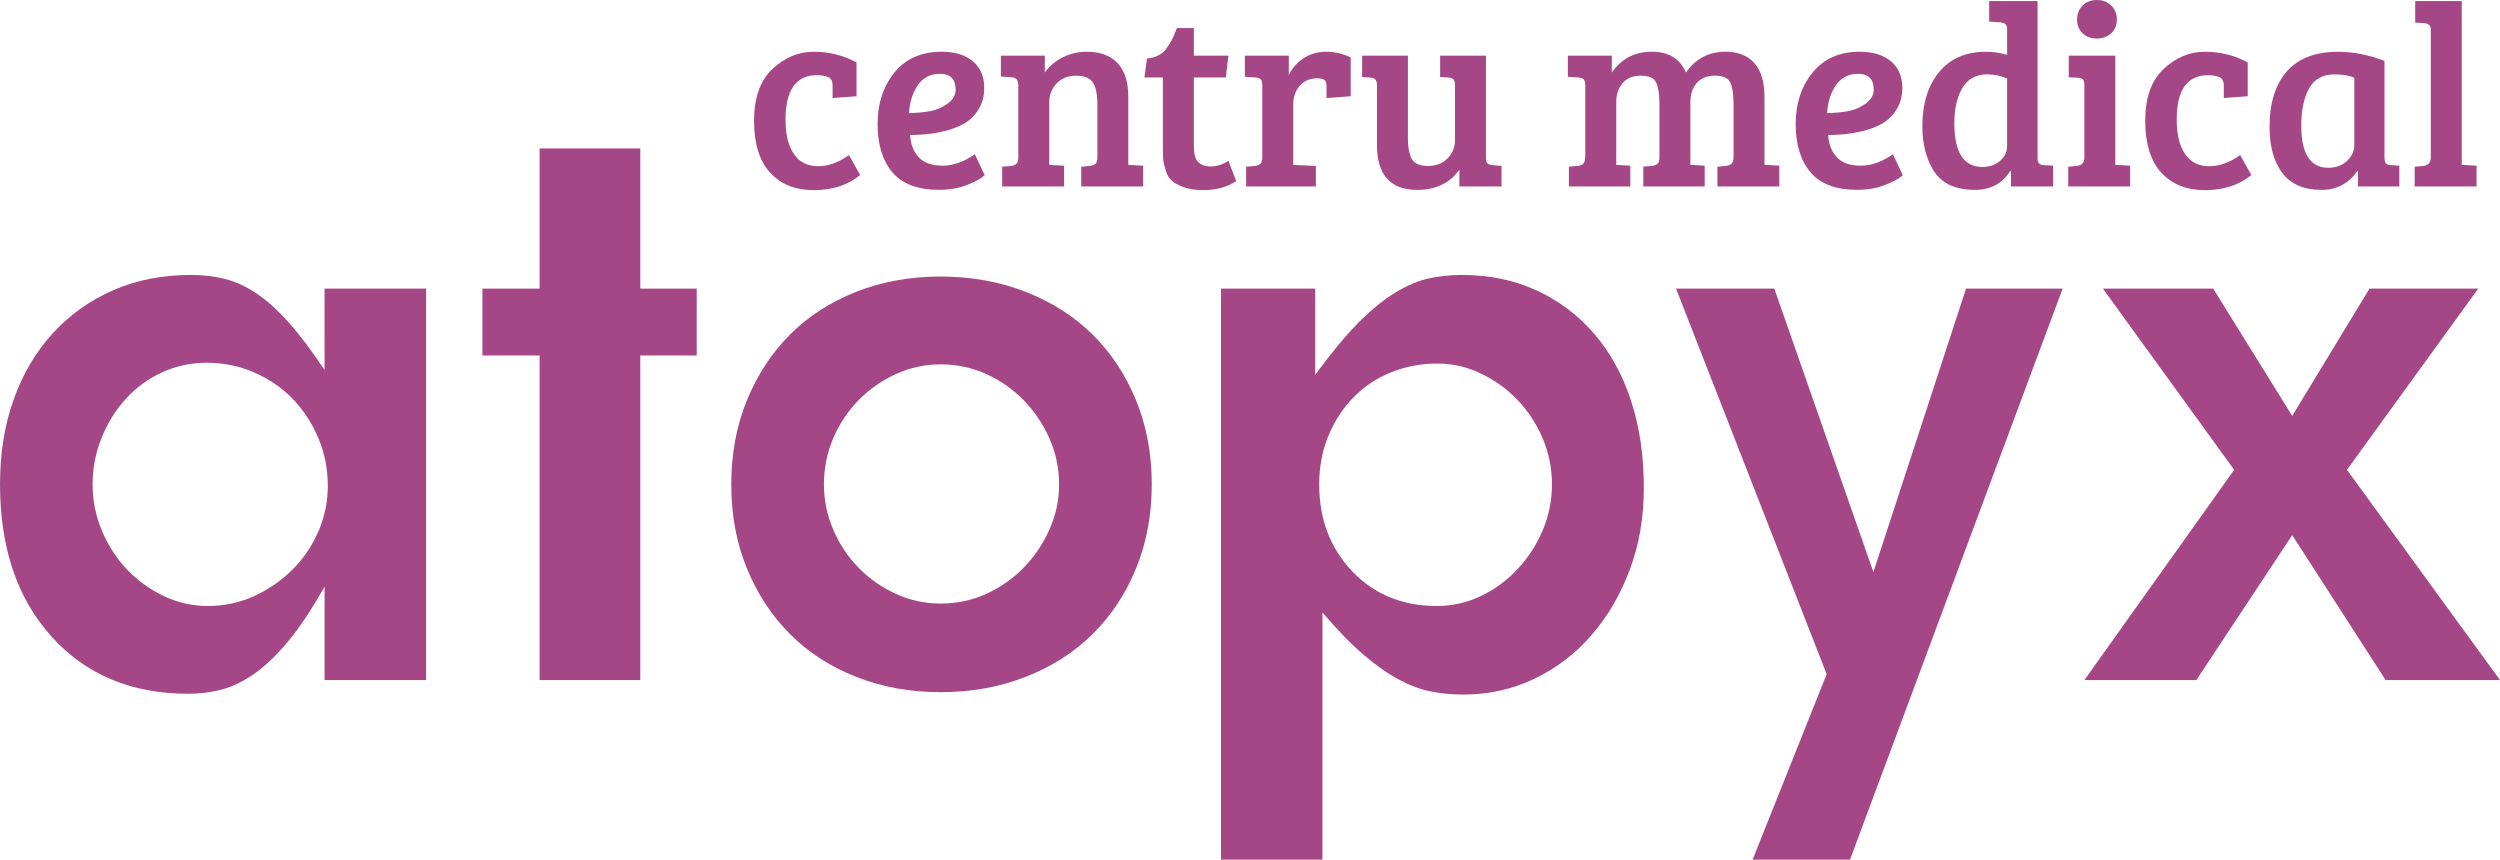 <svg xmlns="http://www.w3.org/2000/svg" id="uuid-00cc4ca3-9c72-4419-8372-69717c8fcd59" viewBox="0 0 1099.5 378.08"><defs><style>.uuid-9e7c72df-6130-4843-8db2-f5b06a0672cf{fill:#a54686;}</style></defs><g id="uuid-beb4637a-1cf7-4a2d-9014-534b4801131d"><g><g><path class="uuid-9e7c72df-6130-4843-8db2-f5b06a0672cf" d="M142.74,126.94v35.78c-5.66-8.5-10.92-15.46-15.76-20.89-4.83-5.45-9.55-9.69-14.18-12.77-4.58-3.08-9.19-5.18-13.79-6.36s-9.62-1.78-15.05-1.78c-12.54,0-23.92,2.23-34.2,6.73-10.26,4.49-19.13,10.81-26.56,18.95-7.43,8.14-13.18,17.83-17.17,29.05-4.04,11.22-6.02,23.69-6.02,37.37,0,27.86,7.55,50.19,22.66,66.95,15.12,16.78,35.18,25.15,60.2,25.15,4.49,0,9.05-.52,13.66-1.6,4.61-1.07,9.39-3.24,14.34-6.54,4.97-3.31,10.03-8.03,15.23-14.16,5.2-6.13,10.74-14.41,16.65-24.81v41.09h44.64V126.94h-44.64Zm-2.65,106.62c-2.74,6.38-6.5,11.99-11.33,16.83-4.86,4.83-10.44,8.73-16.83,11.7-6.38,2.94-13.22,4.42-20.54,4.42-6.86,0-13.36-1.48-19.49-4.42-6.16-2.96-11.51-6.86-16.12-11.7-4.58-4.83-8.25-10.51-10.97-17.01-2.74-6.5-4.08-13.27-4.08-20.36s1.3-13.86,3.9-20.36c2.6-6.5,6.13-12.22,10.63-17.17,4.49-4.97,9.8-8.87,15.94-11.7,6.13-2.85,12.77-4.26,19.84-4.26s14.23,1.41,20.73,4.26c6.48,2.83,12.11,6.66,16.83,11.49,4.72,4.86,8.5,10.58,11.33,17.19,2.83,6.61,4.24,13.7,4.24,21.25,0,6.84-1.37,13.45-4.06,19.84Z"></path><polygon class="uuid-9e7c72df-6130-4843-8db2-f5b06a0672cf" points="306.41 126.94 306.41 156.33 281.6 156.33 281.6 299.09 237.32 299.09 237.32 156.33 212.17 156.33 212.17 126.94 237.32 126.94 237.32 65.29 281.6 65.29 281.6 126.94 306.41 126.94"></polygon><path class="uuid-9e7c72df-6130-4843-8db2-f5b06a0672cf" d="M499.61,175.99c-4.58-11.2-10.97-20.82-19.11-28.87-8.14-8.03-17.95-14.27-29.42-18.77-11.45-4.47-23.9-6.73-37.37-6.73s-25.86,2.26-37.19,6.73c-11.33,4.49-21.02,10.74-29.05,18.77-8.03,8.05-14.34,17.67-18.95,28.87-4.6,11.24-6.91,23.55-6.91,37.03s2.3,25.81,6.91,37.03c4.61,11.2,10.92,20.82,18.95,28.84,8.03,8.05,17.72,14.32,29.05,18.77,11.33,4.51,23.74,6.75,37.19,6.75s25.93-2.23,37.37-6.75c11.47-4.45,21.27-10.72,29.42-18.77,8.14-8.03,14.52-17.65,19.11-28.84,4.63-11.22,6.93-23.58,6.93-37.03s-2.3-25.79-6.93-37.03Zm-38.06,56.87c-2.85,6.38-6.61,11.99-11.36,16.83-4.72,4.83-10.19,8.66-16.46,11.51-6.25,2.83-12.93,4.24-20.02,4.24s-13.41-1.41-19.66-4.24c-6.25-2.85-11.74-6.68-16.46-11.51-4.72-4.83-8.46-10.44-11.17-16.83-2.71-6.38-4.06-13-4.06-19.84s1.34-13.82,4.06-20.2c2.71-6.36,6.45-11.97,11.17-16.83,4.72-4.83,10.21-8.66,16.46-11.49,6.25-2.85,12.81-4.26,19.66-4.26s13.77,1.41,20.02,4.26c6.27,2.83,11.74,6.66,16.46,11.49,4.74,4.86,8.5,10.47,11.36,16.83,2.83,6.38,4.24,13.11,4.24,20.2s-1.41,13.45-4.24,19.84Z"></path><path class="uuid-9e7c72df-6130-4843-8db2-f5b06a0672cf" d="M717.29,176.1c-3.78-11.47-9.21-21.3-16.3-29.44-7.07-8.19-15.53-14.5-25.33-18.99-9.8-4.49-20.7-6.75-32.77-6.75-4.72,0-9.37,.48-13.98,1.41-4.61,.96-9.51,2.94-14.71,6.02-5.2,3.08-10.69,7.5-16.48,13.27-5.77,5.81-12.2,13.54-19.29,23.21v-37.9h-41.43v251.14h44.62v-108.74c6.59,7.8,12.7,14.07,18.24,18.77,5.54,4.74,10.81,8.39,15.78,10.99,4.95,2.6,9.67,4.31,14.16,5.13,4.47,.84,9.1,1.25,13.79,1.25,11.1,0,21.5-2.3,31.17-6.93,9.69-4.61,18.08-10.99,25.15-19.18,7.11-8.14,12.7-17.74,16.83-28.73,4.15-10.99,6.22-23.01,6.22-36.03,0-14.18-1.89-27.04-5.68-38.51Zm-38.79,57.1c-2.71,6.38-6.38,12.06-10.99,17.01-4.61,4.97-9.99,8.92-16.12,11.88-6.13,2.94-12.63,4.42-19.47,4.42-15.12,0-27.52-5.08-37.19-15.23-9.69-10.15-14.55-22.92-14.55-38.26,0-7.8,1.39-14.94,4.08-21.43,2.71-6.5,6.39-12.11,10.99-16.83,4.6-4.72,10.08-8.39,16.46-10.97,6.38-2.6,13.11-3.9,20.2-3.9s13.34,1.46,19.47,4.42c6.13,2.96,11.52,6.84,16.12,11.67,4.61,4.86,8.28,10.47,10.99,16.83,2.69,6.38,4.06,13.11,4.06,20.2s-1.37,13.82-4.06,20.18Z"></path><polygon class="uuid-9e7c72df-6130-4843-8db2-f5b06a0672cf" points="907.14 126.94 813.63 378.08 770.79 378.08 803.37 296.5 737.13 126.94 780.34 126.94 823.92 251.62 864.66 126.94 907.14 126.94"></polygon><polygon class="uuid-9e7c72df-6130-4843-8db2-f5b06a0672cf" points="1099.5 299.09 1049.2 299.09 1008.11 235.34 965.95 299.09 916.72 299.09 982.59 206.63 924.86 126.94 973.38 126.94 1008.11 182.92 1042.1 126.94 1089.92 126.94 1032.19 206.63 1099.5 299.09"></polygon></g><g><path class="uuid-9e7c72df-6130-4843-8db2-f5b06a0672cf" d="M349.13,67.72c2.44,3.58,5.97,5.38,10.58,5.38s9.17-1.64,13.67-4.92l4.92,8.81c-5.42,4.42-12.2,6.63-20.36,6.63s-14.58-2.57-19.27-7.72c-4.69-5.15-7.04-12.75-7.04-22.82s2.69-17.63,8.06-22.71c5.38-5.07,11.44-7.61,18.19-7.61s13.02,1.56,18.82,4.69v14.87l-10.52,.8v-5.49c0-2.06-.74-3.33-2.23-3.83-1.49-.5-3.03-.74-4.63-.74-9.23,0-13.84,6.52-13.84,19.56,0,6.48,1.22,11.51,3.66,15.1Z"></path><path class="uuid-9e7c72df-6130-4843-8db2-f5b06a0672cf" d="M414.22,22.76c5.72,0,10.26,1.39,13.61,4.17,3.35,2.79,5.03,6.69,5.03,11.72,0,3.36-.72,6.31-2.17,8.87-1.45,2.56-3.24,4.56-5.38,6-2.14,1.45-4.73,2.63-7.78,3.55-5.11,1.53-10.87,2.29-17.27,2.29,.23,4.04,1.49,7.3,3.77,9.78,2.29,2.48,5.79,3.72,10.52,3.72s9.45-1.68,14.18-5.03l4.35,9.26c-1.53,1.37-4.1,2.79-7.72,4.23-3.62,1.45-7.76,2.17-12.41,2.17-9.3,0-16.13-2.57-20.47-7.72-4.35-5.15-6.52-12.22-6.52-21.22s2.48-16.55,7.43-22.65c4.96-6.1,11.9-9.15,20.82-9.15Zm-5.2,26.14c2.78-.5,5.36-1.6,7.72-3.32,2.36-1.72,3.55-3.75,3.55-6.12,0-4.65-2.29-6.98-6.86-6.98-4.27,0-7.55,1.7-9.84,5.09-2.29,3.39-3.55,7.46-3.78,12.18,3.35-.08,6.42-.36,9.21-.86Z"></path><path class="uuid-9e7c72df-6130-4843-8db2-f5b06a0672cf" d="M440.18,33.63v-9.15h19.33v7.43c1.98-2.82,4.61-5.05,7.89-6.69,3.28-1.64,6.82-2.46,10.64-2.46,5.79,0,10.27,1.66,13.44,4.98,3.16,3.32,4.75,8.29,4.75,14.93v29.85l6.52,.34v9.15h-27.22v-8.69l3.77-.34c1.14-.15,1.98-.48,2.52-.97,.53-.5,.8-1.43,.8-2.8v-23.56c0-4.19-.65-7.3-1.94-9.32-1.3-2.02-3.76-3.03-7.38-3.03s-6.5,1.14-8.64,3.43c-2.14,2.29-3.2,5-3.2,8.12v27.68l6.52,.34v9.15h-27.22v-8.69l3.77-.34c1.14-.15,1.98-.48,2.52-.97,.53-.5,.8-1.43,.8-2.8v-31.68c0-2.29-.96-3.47-2.86-3.55l-4.8-.34Z"></path><path class="uuid-9e7c72df-6130-4843-8db2-f5b06a0672cf" d="M517.62,12.35h7.43v12.12h15.21l-1.14,9.61h-14.07v30.08c0,3.36,.61,5.7,1.83,7.03,1.22,1.33,3.11,2,5.66,2s5.13-.8,7.72-2.4l3.43,8.81c-3.81,2.67-8.66,4-14.53,4-3.43,0-6.33-.44-8.69-1.32-2.36-.88-4.12-1.85-5.26-2.92-1.14-1.07-2.02-2.63-2.63-4.69-.61-2.06-.95-3.68-1.03-4.86-.08-1.18-.11-2.92-.11-5.21v-30.54h-8.12l1.14-8.35c3.58-.3,6.29-1.58,8.12-3.83,1.83-2.25,3.51-5.43,5.03-9.55Z"></path><path class="uuid-9e7c72df-6130-4843-8db2-f5b06a0672cf" d="M555.14,69.2v-31.68c0-1.22-.21-2.08-.63-2.57-.42-.5-1.16-.78-2.23-.86l-4.8-.34v-9.27h19.33v8.58c1.37-2.97,3.51-5.43,6.41-7.38,2.9-1.94,6.23-2.92,10.01-2.92s7.38,.84,10.81,2.52v17.04l-10.64,.8v-5.26c0-1.52-.38-2.48-1.14-2.86-.84-.38-1.87-.57-3.09-.57-3.05,0-5.55,1.09-7.49,3.26-1.95,2.17-2.92,4.94-2.92,8.29v26.54l9.95,.46v9.04h-30.66v-8.69l3.78-.34c1.14-.15,1.98-.48,2.52-.97,.53-.5,.8-1.43,.8-2.8Z"></path><path class="uuid-9e7c72df-6130-4843-8db2-f5b06a0672cf" d="M660.37,72.98v9.04h-18.53v-7.43c-4.2,5.95-10.37,8.92-18.53,8.92-11.82,0-17.73-6.6-17.73-19.79v-26.42c0-2.06-.96-3.13-2.86-3.2l-3.66-.23v-9.38h20.13V60.74c0,4.04,.57,7.09,1.72,9.15,1.14,2.06,3.51,3.09,7.09,3.09s6.46-1.1,8.64-3.32c2.17-2.21,3.26-4.88,3.26-8.01v-24.13c0-1.22-.21-2.08-.63-2.57-.42-.5-1.16-.78-2.23-.86l-3.66-.23v-9.38h20.13v44.84c0,1.22,.19,2.04,.57,2.46,.38,.42,1.14,.71,2.29,.86l4,.34Z"></path><path class="uuid-9e7c72df-6130-4843-8db2-f5b06a0672cf" d="M689.54,33.74v-9.27h19.33v7.43c4.27-6.1,10.12-9.15,17.56-9.15s12.45,3.05,15.04,9.15c4.27-6.1,10.07-9.15,17.39-9.15,5.49,0,9.72,1.66,12.7,4.98,2.97,3.32,4.46,8.29,4.46,14.93v29.85l6.52,.34v9.15h-27.22v-8.69l3.77-.34c1.14-.15,1.96-.48,2.46-.97s.78-1.39,.86-2.69v-23.68c0-4.19-.48-7.3-1.43-9.32-.96-2.02-3.19-3.03-6.69-3.03s-6.2,1.07-8.06,3.2c-1.87,2.14-2.8,5-2.8,8.58v27.45l6.29,.34v9.15h-26.99v-8.69l3.77-.34c1.14-.15,1.98-.48,2.52-.97,.53-.5,.8-1.43,.8-2.8v-23.56c0-4.19-.48-7.3-1.43-9.32-.96-2.02-3.2-3.03-6.75-3.03s-6.23,1.11-8.06,3.32c-1.83,2.21-2.75,4.96-2.75,8.24v27.68l6.18,.34v9.15h-27v-8.69l3.77-.34c1.14-.15,1.98-.48,2.52-.97,.53-.5,.8-1.43,.8-2.8h.11v-31.57c0-1.3-.21-2.19-.63-2.69-.42-.5-1.16-.78-2.23-.86l-4.8-.34Z"></path><path class="uuid-9e7c72df-6130-4843-8db2-f5b06a0672cf" d="M817.99,22.76c5.72,0,10.26,1.39,13.61,4.17,3.36,2.79,5.03,6.69,5.03,11.72,0,3.36-.73,6.31-2.17,8.87-1.45,2.56-3.24,4.56-5.38,6-2.14,1.45-4.73,2.63-7.78,3.55-5.11,1.53-10.87,2.29-17.27,2.29,.23,4.04,1.49,7.3,3.78,9.78,2.29,2.48,5.79,3.72,10.52,3.72s9.45-1.68,14.18-5.03l4.35,9.26c-1.53,1.37-4.1,2.79-7.72,4.23-3.62,1.45-7.76,2.17-12.41,2.17-9.3,0-16.13-2.57-20.47-7.72-4.35-5.15-6.52-12.22-6.52-21.22s2.48-16.55,7.44-22.65c4.96-6.1,11.9-9.15,20.82-9.15Zm-5.2,26.14c2.78-.5,5.36-1.6,7.72-3.32,2.36-1.72,3.55-3.75,3.55-6.12,0-4.65-2.29-6.98-6.86-6.98-4.27,0-7.55,1.7-9.84,5.09-2.29,3.39-3.55,7.46-3.77,12.18,3.35-.08,6.42-.36,9.21-.86Z"></path><path class="uuid-9e7c72df-6130-4843-8db2-f5b06a0672cf" d="M873.35,22.76c3.28,0,6.41,.46,9.38,1.37V12.58c0-1.68-.99-2.59-2.97-2.75l-4.92-.34V.46h21.28V70c.08,1.76,1.03,2.63,2.86,2.63l4,.23v9.15h-18.53v-6.75l-.34-.11c-3.43,5.57-8.62,8.35-15.56,8.35-8.69,0-14.79-2.9-18.3-8.69-3.2-5.26-4.8-11.71-4.8-19.33,0-9.91,2.46-17.84,7.38-23.79,4.92-5.95,11.76-8.92,20.53-8.92Zm9.38,41.41v-29.63c-2.75-1.22-5.64-1.83-8.69-1.83-5.03,0-8.71,2.02-11.04,6.06-2.33,4.04-3.49,9.19-3.49,15.44,0,12.81,4.12,19.22,12.35,19.22,3.13,0,5.72-.9,7.78-2.69,2.06-1.79,3.09-3.98,3.09-6.58Z"></path><path class="uuid-9e7c72df-6130-4843-8db2-f5b06a0672cf" d="M930.31,24.48v48.04l6.52,.34v9.15h-27.22v-8.69l3.77-.34c2.21-.23,3.32-1.45,3.32-3.66v-31.8c0-1.3-.21-2.17-.63-2.63-.42-.46-1.16-.69-2.23-.69l-4-.23v-9.49h20.47Zm-14.41-9.89c-1.6-1.56-2.4-3.56-2.4-6s.8-4.48,2.4-6.12c1.6-1.64,3.7-2.46,6.29-2.46s4.71,.82,6.35,2.46c1.64,1.64,2.46,3.68,2.46,6.12s-.82,4.44-2.46,6c-1.64,1.56-3.76,2.35-6.35,2.35s-4.69-.78-6.29-2.35Z"></path><path class="uuid-9e7c72df-6130-4843-8db2-f5b06a0672cf" d="M960.97,67.72c2.44,3.58,5.97,5.38,10.58,5.38s9.17-1.64,13.67-4.92l4.92,8.81c-5.42,4.42-12.2,6.63-20.36,6.63s-14.58-2.57-19.27-7.72c-4.69-5.15-7.04-12.75-7.04-22.82s2.69-17.63,8.06-22.71c5.38-5.07,11.44-7.61,18.19-7.61s13.02,1.56,18.82,4.69v14.87l-10.52,.8v-5.49c0-2.06-.74-3.33-2.23-3.83-1.49-.5-3.03-.74-4.63-.74-9.23,0-13.84,6.52-13.84,19.56,0,6.48,1.22,11.51,3.66,15.1Z"></path><path class="uuid-9e7c72df-6130-4843-8db2-f5b06a0672cf" d="M1048.7,26.77v42.55c0,1.22,.21,2.06,.63,2.52,.42,.46,1.16,.73,2.23,.8l3.66,.23v9.15h-18.19v-6.63l-.34-.12c-3.81,5.49-9.04,8.24-15.67,8.24-7.78,0-13.54-2.48-17.27-7.44-3.74-4.96-5.6-11.74-5.6-20.36,0-10.37,2.52-18.45,7.55-24.25,5.03-5.79,12.58-8.69,22.65-8.69,6.48,0,13.27,1.33,20.36,4Zm-13.27,37.06v-29.62c-2.14-.99-5.07-1.49-8.81-1.49-5.11,0-8.81,2.06-11.1,6.18-2.29,4.12-3.43,9.57-3.43,16.36,0,12.35,3.96,18.53,11.9,18.53,3.35,0,6.1-1.01,8.24-3.03,2.13-2.02,3.2-4.33,3.2-6.92Z"></path><path class="uuid-9e7c72df-6130-4843-8db2-f5b06a0672cf" d="M1082.67,.46V72.52l6.52,.34v9.15h-27.22v-8.69l3.77-.34c2.21-.23,3.32-1.45,3.32-3.66V12.93c0-1.68-.95-2.59-2.86-2.75l-4-.23V.46h20.47Z"></path></g></g></g></svg>